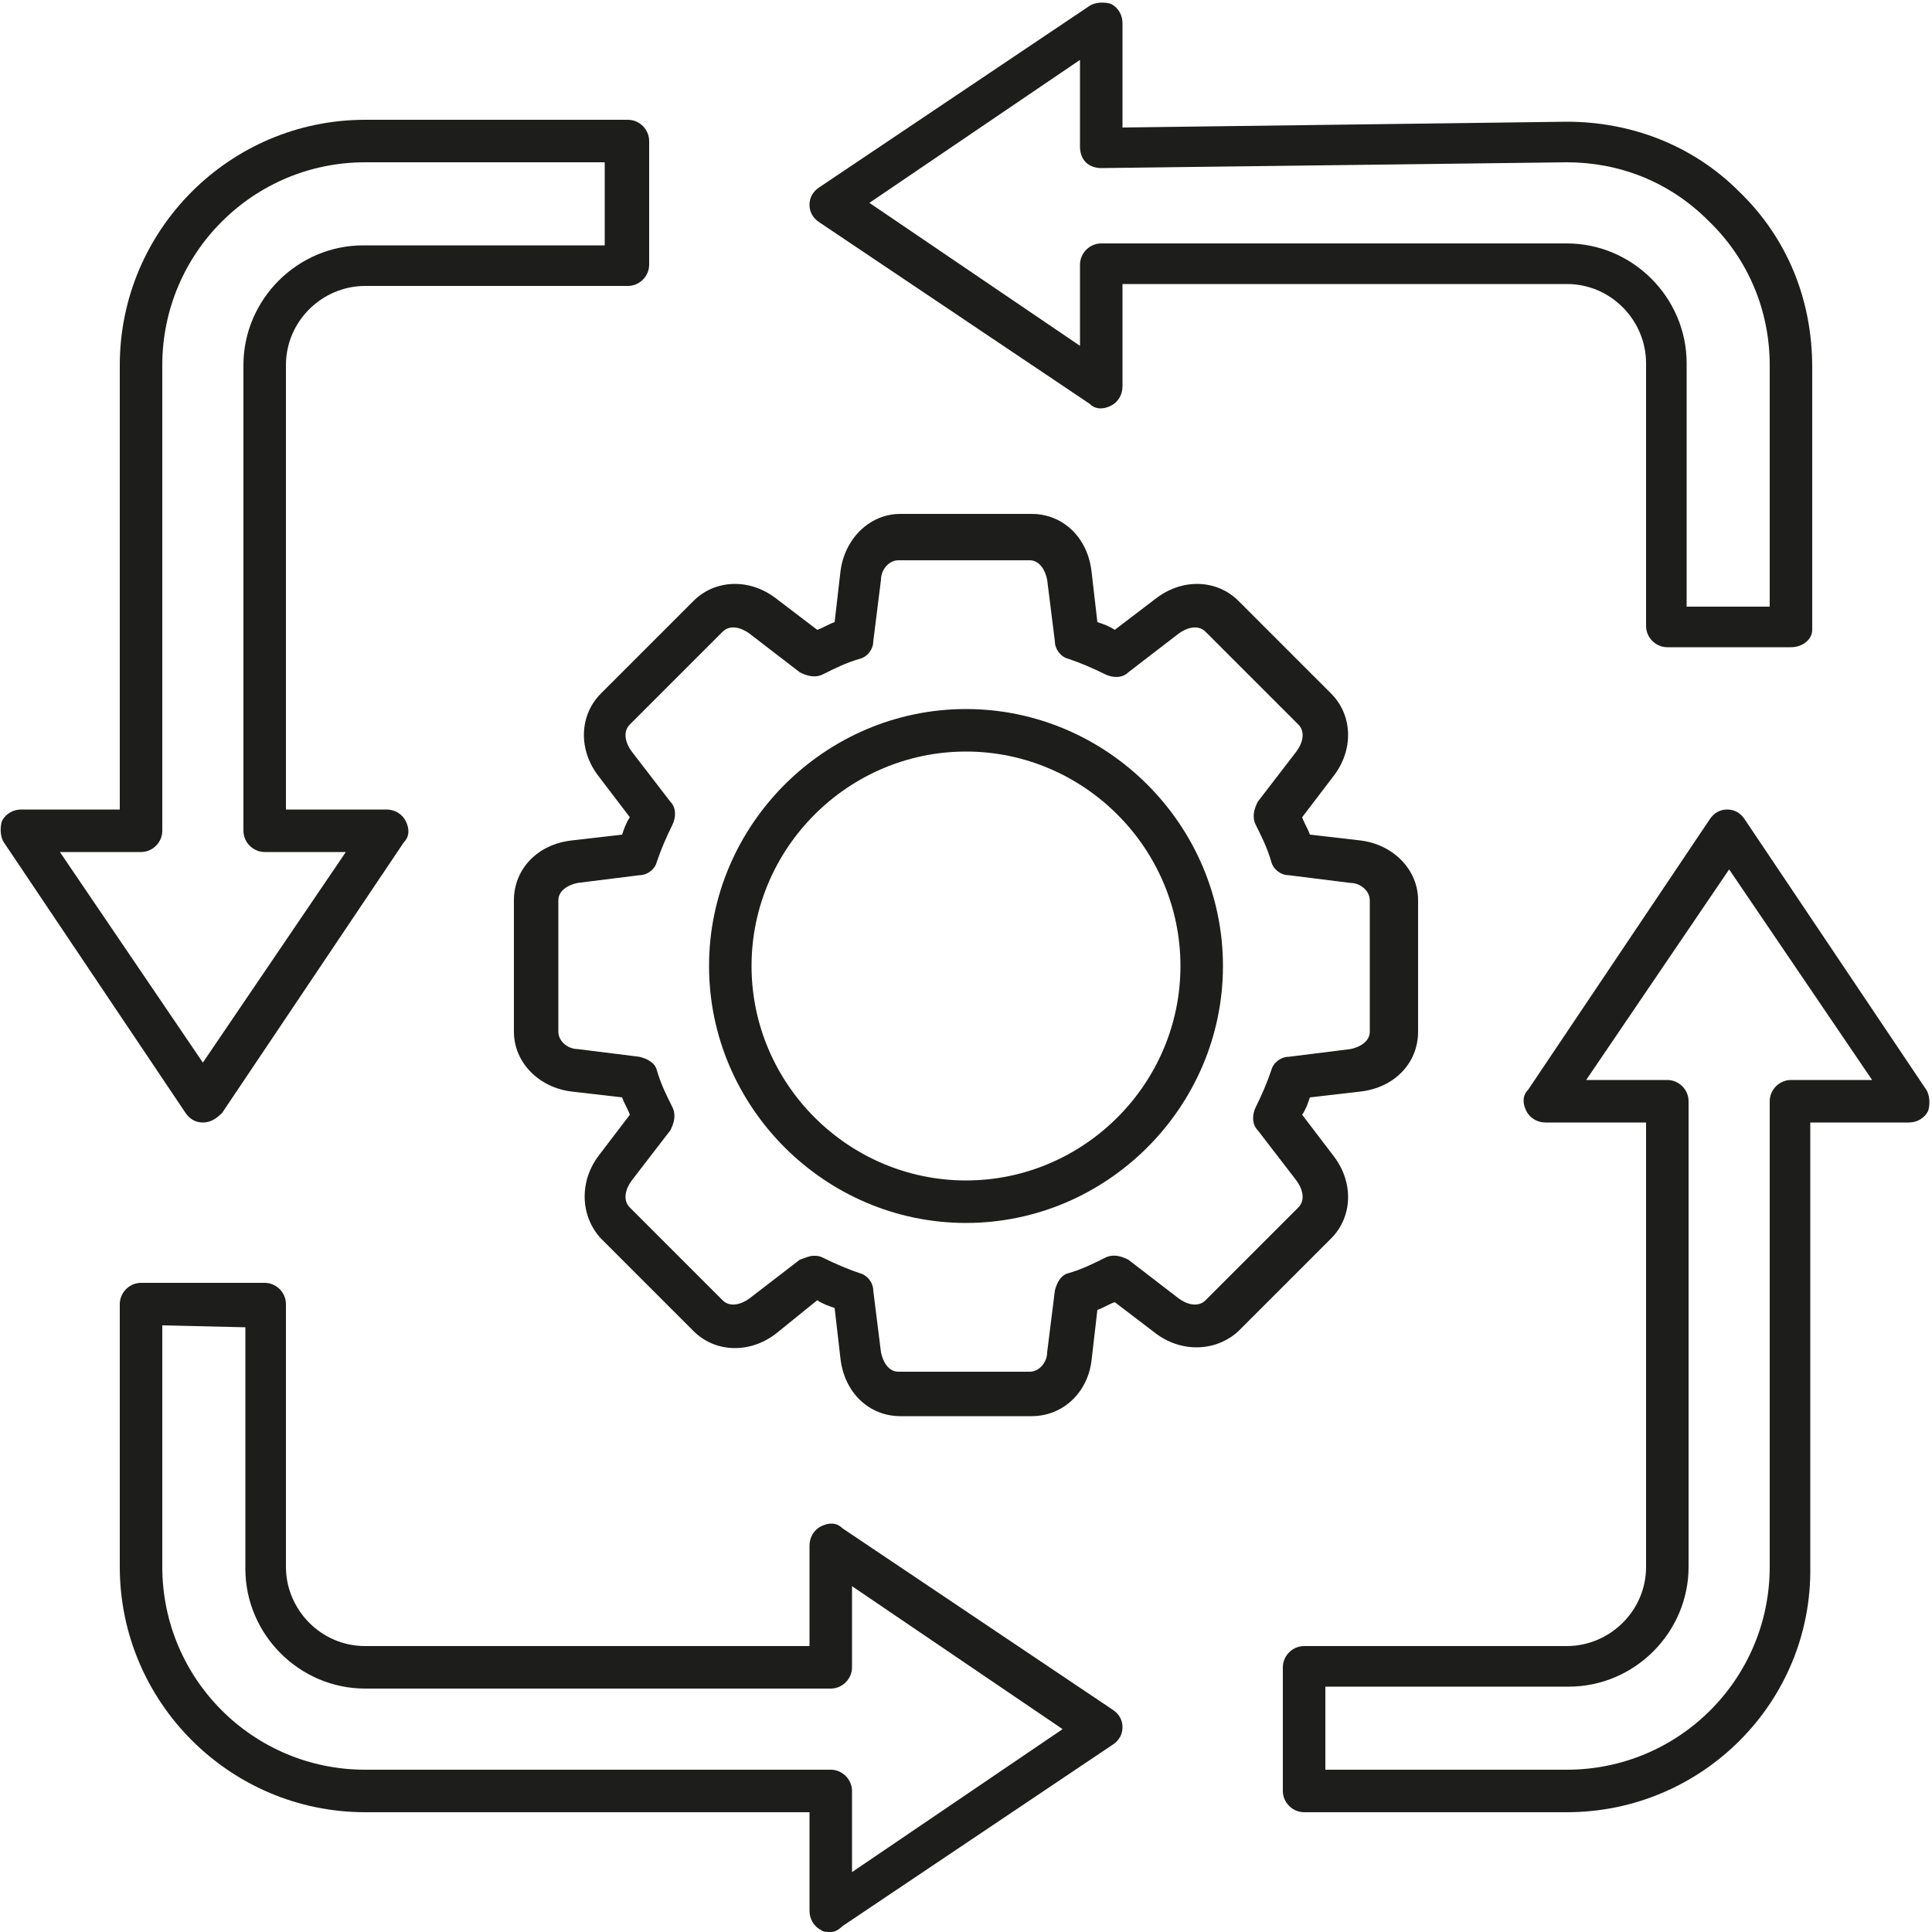 <?xml version="1.0" encoding="utf-8"?>
<!-- Generator: Adobe Illustrator 24.2.1, SVG Export Plug-In . SVG Version: 6.00 Build 0)  -->
<svg version="1.1"
	 id="Layer_1" image-rendering="optimizeQuality" shape-rendering="geometricPrecision" text-rendering="geometricPrecision"
	 xmlns="http://www.w3.org/2000/svg" xmlns:xlink="http://www.w3.org/1999/xlink" x="0px" y="0px" viewBox="0 0 100 100"
	 style="enable-background:new 0 0 100 100;" xml:space="preserve">
<style type="text/css">
	.st0{fill-rule:evenodd;clip-rule:evenodd;fill:#1D1D1B;}
</style>
<g id="Layer_x0020_1">
	<g id="_312472752">
		<path id="_312457512" class="st0" d="M42.1,65c0.2,0,0.3,0,0.5,0.1c0.6,0.3,1.3,0.6,1.9,0.8c0.4,0.1,0.7,0.5,0.7,0.9l0.4,3.2
			c0.1,0.5,0.4,1,0.9,1l6.8,0c0.5,0,0.9-0.5,0.9-1l0.4-3.2c0.1-0.4,0.3-0.8,0.7-0.9c0.7-0.2,1.3-0.5,1.9-0.8
			c0.4-0.2,0.8-0.1,1.2,0.1l2.6,2c0.4,0.3,1,0.5,1.4,0.1l4.8-4.8c0.4-0.4,0.2-1-0.1-1.4l-2-2.6c-0.3-0.3-0.3-0.8-0.1-1.2
			c0.3-0.6,0.6-1.3,0.8-1.9c0.1-0.4,0.5-0.7,0.9-0.7l3.2-0.4c0.5-0.1,1-0.4,1-0.9l0-6.8c0-0.5-0.5-0.9-1-0.9l-3.2-0.4
			c-0.4,0-0.8-0.3-0.9-0.7c-0.2-0.7-0.5-1.3-0.8-1.9c-0.2-0.4-0.1-0.8,0.1-1.2l2-2.6c0.3-0.4,0.5-1,0.1-1.4l-4.8-4.8
			c-0.4-0.4-1-0.2-1.4,0.1l-2.6,2c-0.3,0.3-0.8,0.3-1.2,0.1c-0.6-0.3-1.3-0.6-1.9-0.8c-0.4-0.1-0.7-0.5-0.7-0.9l-0.4-3.2
			c-0.1-0.5-0.4-1-0.9-1l-6.8,0c-0.5,0-0.9,0.5-0.9,1l-0.4,3.2c0,0.4-0.3,0.8-0.7,0.9c-0.7,0.2-1.3,0.5-1.9,0.8
			c-0.4,0.2-0.8,0.1-1.2-0.1l-2.6-2c-0.4-0.3-1-0.5-1.4-0.1l-4.8,4.8c-0.4,0.4-0.2,1,0.1,1.4l2,2.6c0.3,0.3,0.3,0.8,0.1,1.2
			c-0.3,0.6-0.6,1.3-0.8,1.9c-0.1,0.4-0.5,0.7-0.9,0.7l-3.2,0.4c-0.5,0.1-1,0.4-1,0.9l0,6.8c0,0.5,0.5,0.9,1,0.9l3.2,0.4
			c0.4,0.1,0.8,0.3,0.9,0.7c0.2,0.7,0.5,1.3,0.8,1.9c0.2,0.4,0.1,0.8-0.1,1.2l-2,2.6c-0.3,0.4-0.5,1-0.1,1.4l4.8,4.8
			c0.4,0.4,1,0.2,1.4-0.1l2.6-2C41.7,65.1,41.9,65,42.1,65L42.1,65z M53.4,73.3h-6.8c-1.6,0-2.9-1.2-3.1-3l-0.3-2.6
			c-0.3-0.1-0.6-0.2-0.9-0.4L40.2,69c-1.4,1.1-3.2,1-4.3-0.1l-4.8-4.8C30,62.9,30,61.1,31,59.8l1.6-2.1c-0.1-0.3-0.3-0.6-0.4-0.9
			l-2.6-0.3c-1.7-0.2-3-1.5-3-3.1l0-6.8c0-1.6,1.2-2.9,3-3.1l2.6-0.3c0.1-0.3,0.2-0.6,0.4-0.9L31,40.2c-1.1-1.4-1-3.2,0.1-4.3
			l4.8-4.8c1.1-1.1,2.9-1.2,4.3-0.1l2.1,1.6c0.3-0.1,0.6-0.3,0.9-0.4l0.3-2.6c0.2-1.7,1.5-3,3.1-3l6.8,0c1.6,0,2.9,1.2,3.1,3
			l0.3,2.6c0.3,0.1,0.6,0.2,0.9,0.4l2.1-1.6c1.4-1.1,3.2-1,4.3,0.1l4.8,4.8c1.1,1.1,1.2,2.9,0.1,4.3l-1.6,2.1
			c0.1,0.3,0.3,0.6,0.4,0.9l2.6,0.3c1.7,0.2,3,1.5,3,3.1l0,6.8c0,1.6-1.2,2.9-3,3.1l-2.6,0.3c-0.1,0.3-0.2,0.6-0.4,0.9l1.6,2.1
			c1.1,1.4,1,3.2-0.1,4.3l-4.8,4.8C62.9,70,61.1,70,59.8,69l-2.1-1.6c-0.3,0.1-0.6,0.3-0.9,0.4l-0.3,2.6
			C56.3,72.1,55,73.3,53.4,73.3L53.4,73.3z"/>
		<path id="_312457224" class="st0" d="M50,38.9c-6.1,0-11.1,5-11.1,11.1c0,6.1,5,11.1,11.1,11.1c6.1,0,11.1-5,11.1-11.1
			C61.1,43.9,56.1,38.9,50,38.9z M50,63.3c-7.3,0-13.3-6-13.3-13.3c0-7.3,6-13.3,13.3-13.3c7.3,0,13.3,6,13.3,13.3
			C63.3,57.3,57.3,63.3,50,63.3L50,63.3z"/>
		<g>
			<path id="_312457560" class="st0" d="M68.6,91.6h12.5c5.8,0,10.5-4.7,10.5-10.5l0-24.1c0-0.6,0.5-1.1,1.1-1.1l4.2,0L89.5,45
				l-7.4,10.9h4.2c0.6,0,1.1,0.5,1.1,1.1l0,24.1c0,3.4-2.8,6.2-6.2,6.2H68.6L68.6,91.6z M81.1,93.8H67.5c-0.6,0-1.1-0.5-1.1-1.1
				l0-6.4c0-0.6,0.5-1.1,1.1-1.1l13.6,0c2.2,0,4.1-1.8,4.1-4.1l0-23H80c-0.4,0-0.8-0.2-1-0.6c-0.2-0.4-0.2-0.8,0.1-1.1l9.4-14
				c0.2-0.3,0.5-0.5,0.9-0.5c0.4,0,0.7,0.2,0.9,0.5l9.4,14c0.2,0.3,0.2,0.8,0.1,1.1c-0.2,0.4-0.6,0.6-1,0.6l-5.1,0v23
				C93.8,88.1,88.1,93.8,81.1,93.8L81.1,93.8z"/>
			<path id="_312456912" class="st0" d="M87.3,31.4h4.3V18.9c0-2.8-1.1-5.5-3.2-7.5c-2-2-4.6-3-7.3-3L57,8.7c-0.3,0-0.6-0.1-0.8-0.3
				c-0.2-0.2-0.3-0.5-0.3-0.8l0-4.5L45,10.5l10.9,7.4v-4.2c0-0.6,0.5-1.1,1.1-1.1h24.1c3.4,0,6.2,2.8,6.2,6.2L87.3,31.4z M92.7,33.5
				h-6.4c-0.6,0-1.1-0.5-1.1-1.1l0-13.6c0-2.2-1.8-4.1-4.1-4.1l-23,0V20c0,0.4-0.2,0.8-0.6,1c-0.4,0.2-0.8,0.2-1.1-0.1l-14-9.4
				c-0.3-0.2-0.5-0.5-0.5-0.9c0-0.4,0.2-0.7,0.5-0.9l14-9.4c0.3-0.2,0.8-0.2,1.1-0.1c0.4,0.2,0.6,0.6,0.6,1l0,5.4l23-0.3
				c3.3,0,6.5,1.2,8.9,3.6c2.5,2.4,3.8,5.6,3.8,9.1l0,13.6C93.8,33.1,93.3,33.5,92.7,33.5L92.7,33.5z"/>
			<path id="_312473040" class="st0" d="M8.4,68.6v12.5c0,5.8,4.7,10.5,10.5,10.5l24.1,0c0.6,0,1.1,0.5,1.1,1.1v4.2L55,89.5
				l-10.9-7.4v4.2c0,0.6-0.5,1.1-1.1,1.1H18.9c-3.4,0-6.2-2.8-6.2-6.2l0-12.5L8.4,68.6z M43,100c-0.2,0-0.4,0-0.5-0.1
				c-0.4-0.2-0.6-0.6-0.6-1l0-5.1h-23c-7,0-12.7-5.7-12.7-12.7l0-13.6c0-0.6,0.5-1.1,1.1-1.1l6.4,0c0.6,0,1.1,0.5,1.1,1.1l0,13.6
				c0,2.2,1.8,4.1,4.1,4.1l23,0V80c0-0.4,0.2-0.8,0.6-1c0.4-0.2,0.8-0.2,1.1,0.1l14,9.4c0.3,0.2,0.5,0.5,0.5,0.9
				c0,0.4-0.2,0.7-0.5,0.9l-14,9.4C43.4,99.9,43.2,100,43,100L43,100z"/>
			<path id="_312473112" class="st0" d="M3.1,44.1L10.5,55l7.4-10.9h-4.2c-0.6,0-1.1-0.5-1.1-1.1l0-24.1c0-3.4,2.8-6.2,6.2-6.2h12.5
				V8.4H18.9c-5.8,0-10.5,4.7-10.5,10.5l0,24.1c0,0.6-0.5,1.1-1.1,1.1L3.1,44.1z M10.5,58.1c-0.4,0-0.7-0.2-0.9-0.5l-9.4-14
				c-0.2-0.3-0.2-0.8-0.1-1.1c0.2-0.4,0.6-0.6,1-0.6l5.1,0v-23c0-7,5.7-12.7,12.7-12.7l13.6,0c0.6,0,1.1,0.5,1.1,1.1v6.4
				c0,0.6-0.5,1.1-1.1,1.1l-13.6,0c-2.2,0-4.1,1.8-4.1,4.1l0,23H20c0.4,0,0.8,0.2,1,0.6c0.2,0.4,0.2,0.8-0.1,1.1l-9.4,14
				C11.2,57.9,10.9,58.1,10.5,58.1z"/>
		</g>
	</g>
</g>
</svg>
